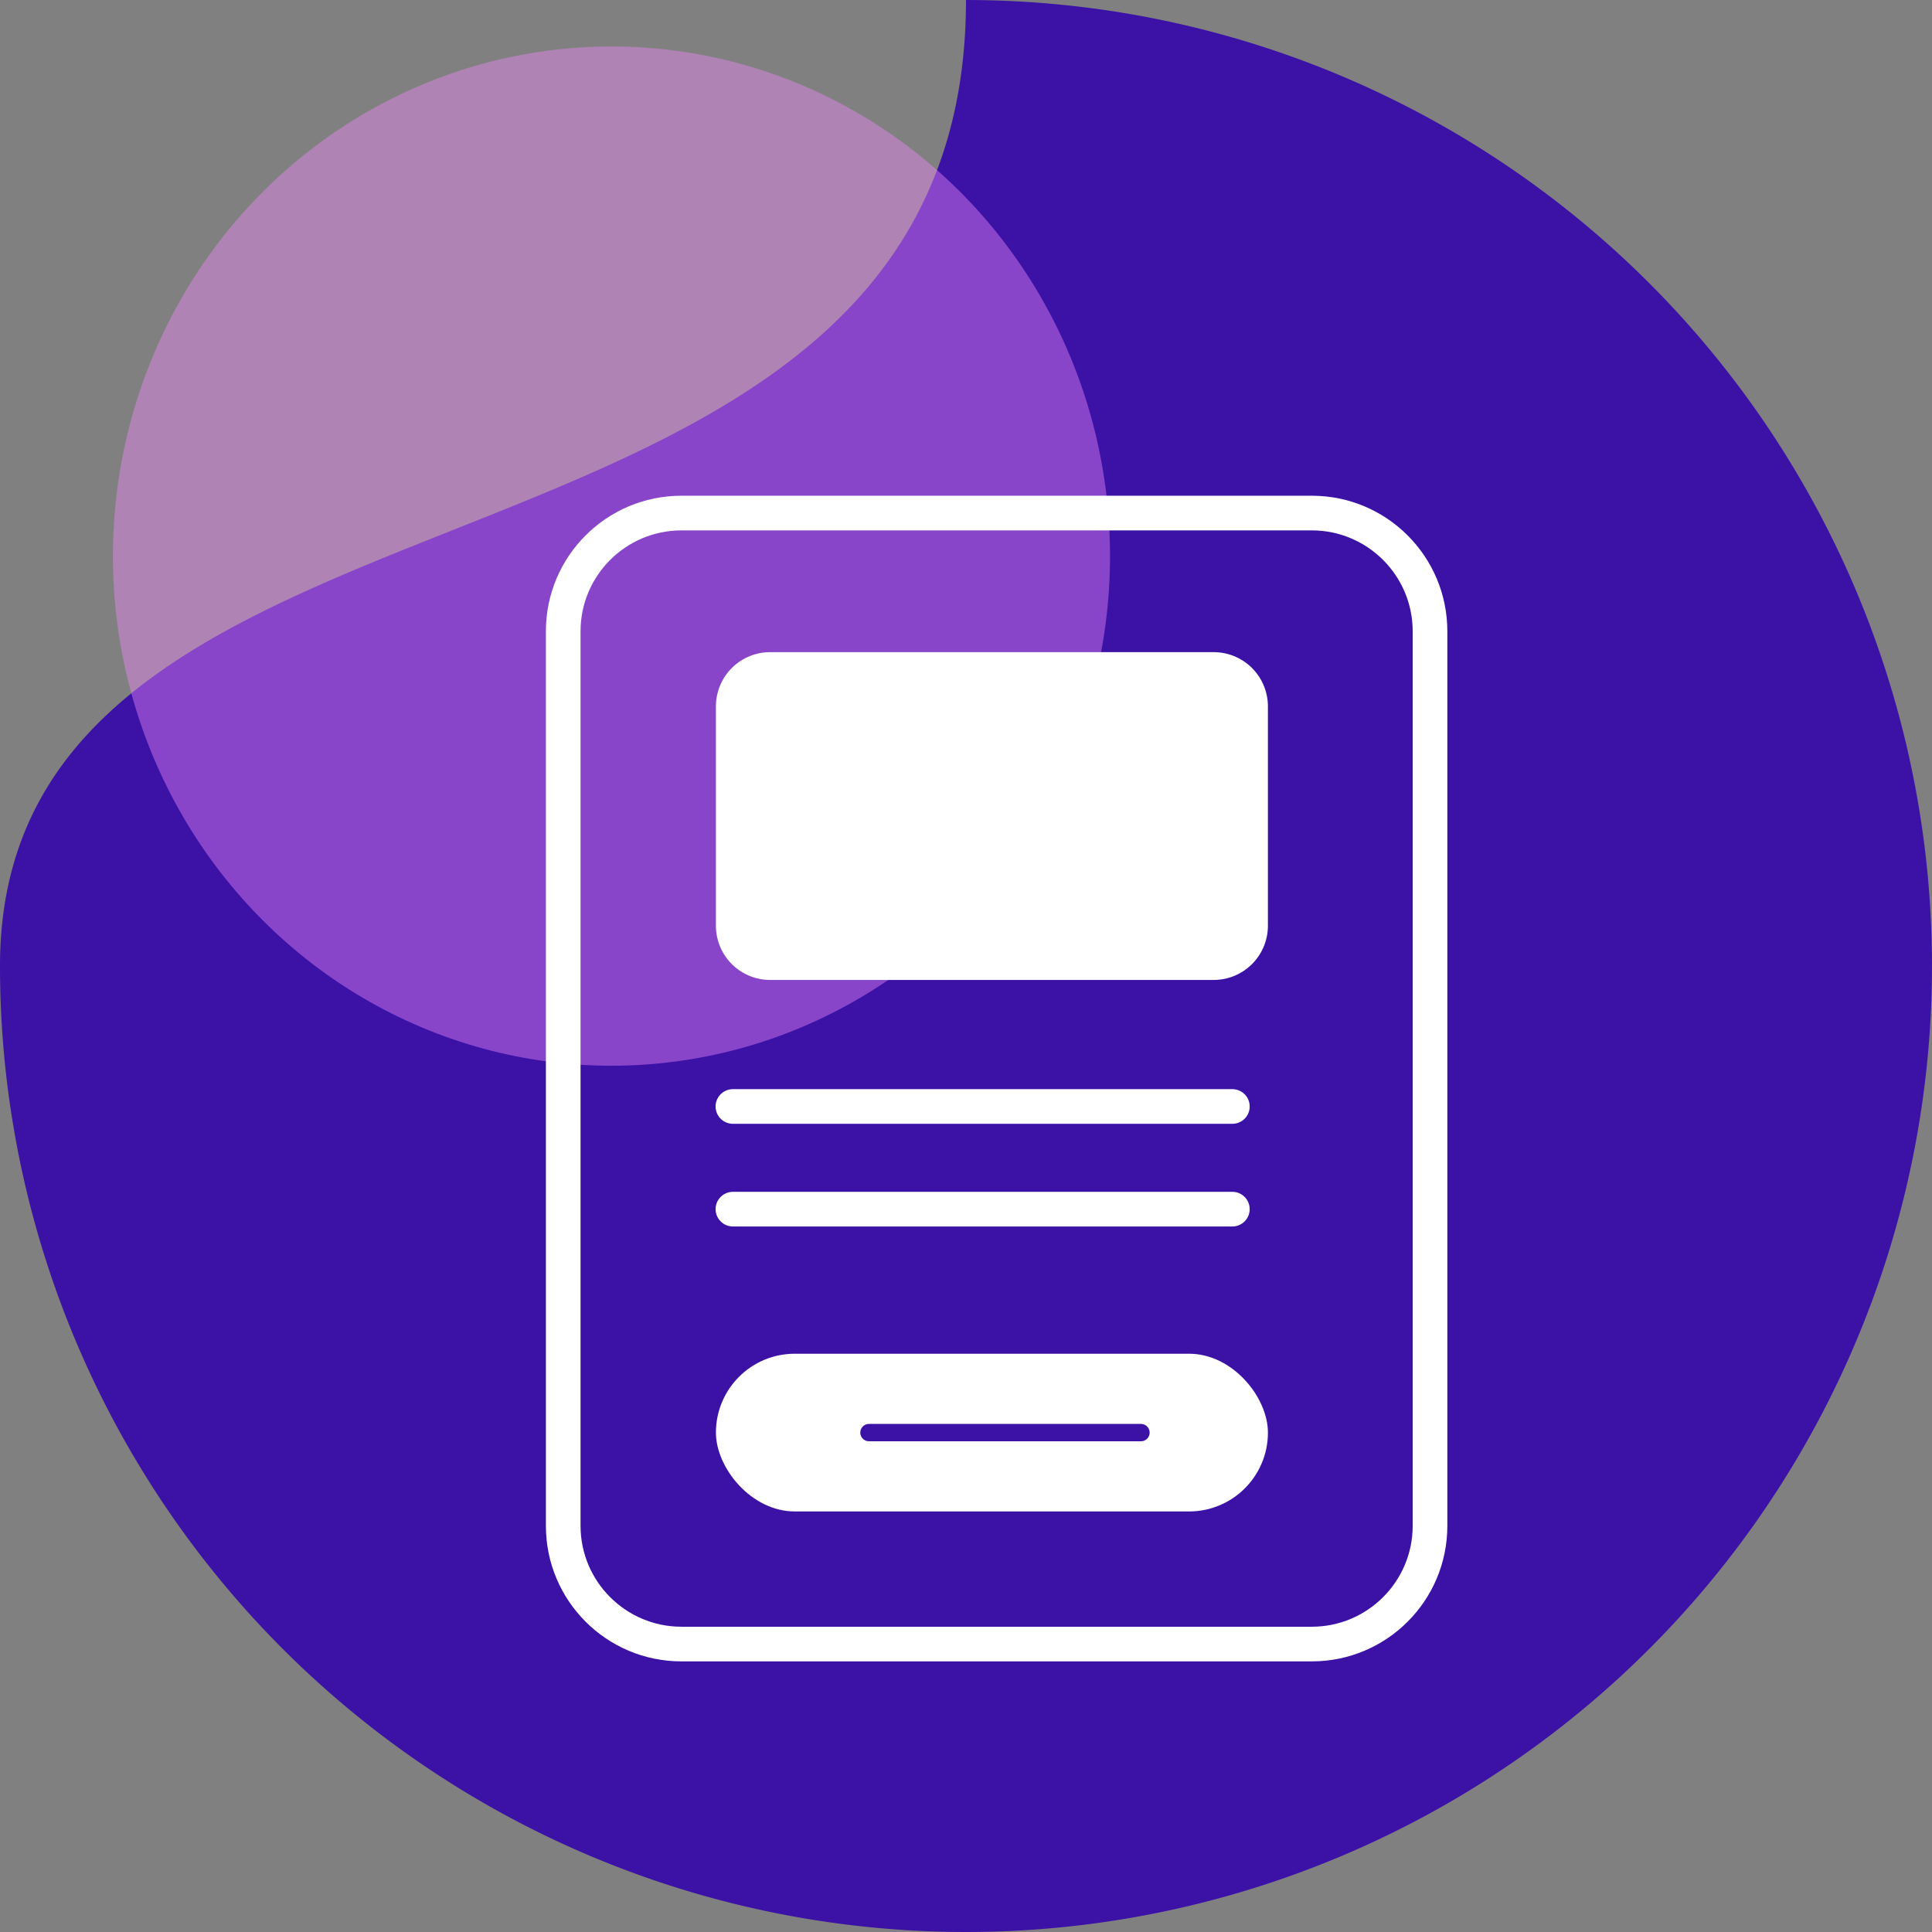 <?xml version="1.0" encoding="UTF-8"?> <svg xmlns="http://www.w3.org/2000/svg" width="111.505" height="111.504" viewBox="0 0 111.505 111.504"><rect x="0" y="0" width="111.505" height="111.504" fill="#808080" stroke="none"/><g id="Group_1843" data-name="Group 1843" transform="translate(-14134.198 -5362.712)"><g id="Group_1812" data-name="Group 1812" transform="translate(779.694 -301.656)"><path id="Path_882" data-name="Path 882" d="M55.752,0A55.752,55.752,0,1,1,0,55.752C0,24.961,55.752,36.187,55.752,0Z" transform="translate(13354.504 5664.369)" fill="#3b11a6"></path><ellipse id="Ellipse_435" data-name="Ellipse 435" cx="28.774" cy="29.414" rx="28.774" ry="29.414" transform="translate(13361.021 5667.049)" fill="#ec88f6" opacity="0.438"></ellipse></g><g id="Group_1511" data-name="Group 1511" transform="translate(7079.609 -642.542)"><g id="Group_815" data-name="Group 815" transform="translate(7086.095 6033.865)"><g id="Path_1068" data-name="Path 1068" transform="translate(0 0)" fill="none"><path d="M7.823,0H44.2a7.823,7.823,0,0,1,7.823,7.823V59.452A7.823,7.823,0,0,1,44.2,67.275H7.823A7.823,7.823,0,0,1,0,59.452V7.823A7.823,7.823,0,0,1,7.823,0Z" stroke="none"></path><path d="M 7.823 2 C 4.612 2 2 4.612 2 7.823 L 2 59.452 C 2 62.663 4.612 65.275 7.823 65.275 L 44.205 65.275 C 47.415 65.275 50.027 62.663 50.027 59.452 L 50.027 7.823 C 50.027 4.612 47.415 2 44.205 2 L 7.823 2 M 7.823 0 L 44.205 0 C 48.525 0 52.027 3.502 52.027 7.823 L 52.027 59.452 C 52.027 63.772 48.525 67.275 44.205 67.275 L 7.823 67.275 C 3.502 67.275 3.814697265625e-06 63.772 3.814697265625e-06 59.452 L 3.814697265625e-06 7.823 C 3.814697265625e-06 3.502 3.502 0 7.823 0 Z" stroke="none" fill="#fff"></path></g><line id="Line_226" data-name="Line 226" x2="28.825" transform="translate(10.794 35.249)" fill="none" stroke="#fff" stroke-linecap="round" stroke-width="2"></line><line id="Line_227" data-name="Line 227" x2="28.825" transform="translate(10.794 41.175)" fill="none" stroke="#fff" stroke-linecap="round" stroke-width="2"></line><rect id="Rectangle_3741" data-name="Rectangle 3741" width="31.859" height="9.103" rx="4.551" transform="translate(9.813 49.519)" fill="#fff"></rect><path id="Path_1069" data-name="Path 1069" d="M3.162-1.154h25.6a3.129,3.129,0,0,1,3.129,3.129v12.66a3.129,3.129,0,0,1-3.129,3.129H3.162A3.129,3.129,0,0,1,.033,14.635V1.975A3.129,3.129,0,0,1,3.162-1.154Z" transform="translate(9.78 10.182)" fill="#fff"></path><line id="Line_228" data-name="Line 228" x2="15.701" transform="translate(18.645 54.071)" fill="none" stroke="#3c11a6" stroke-linecap="round" stroke-width="1"></line></g></g></g></svg> 